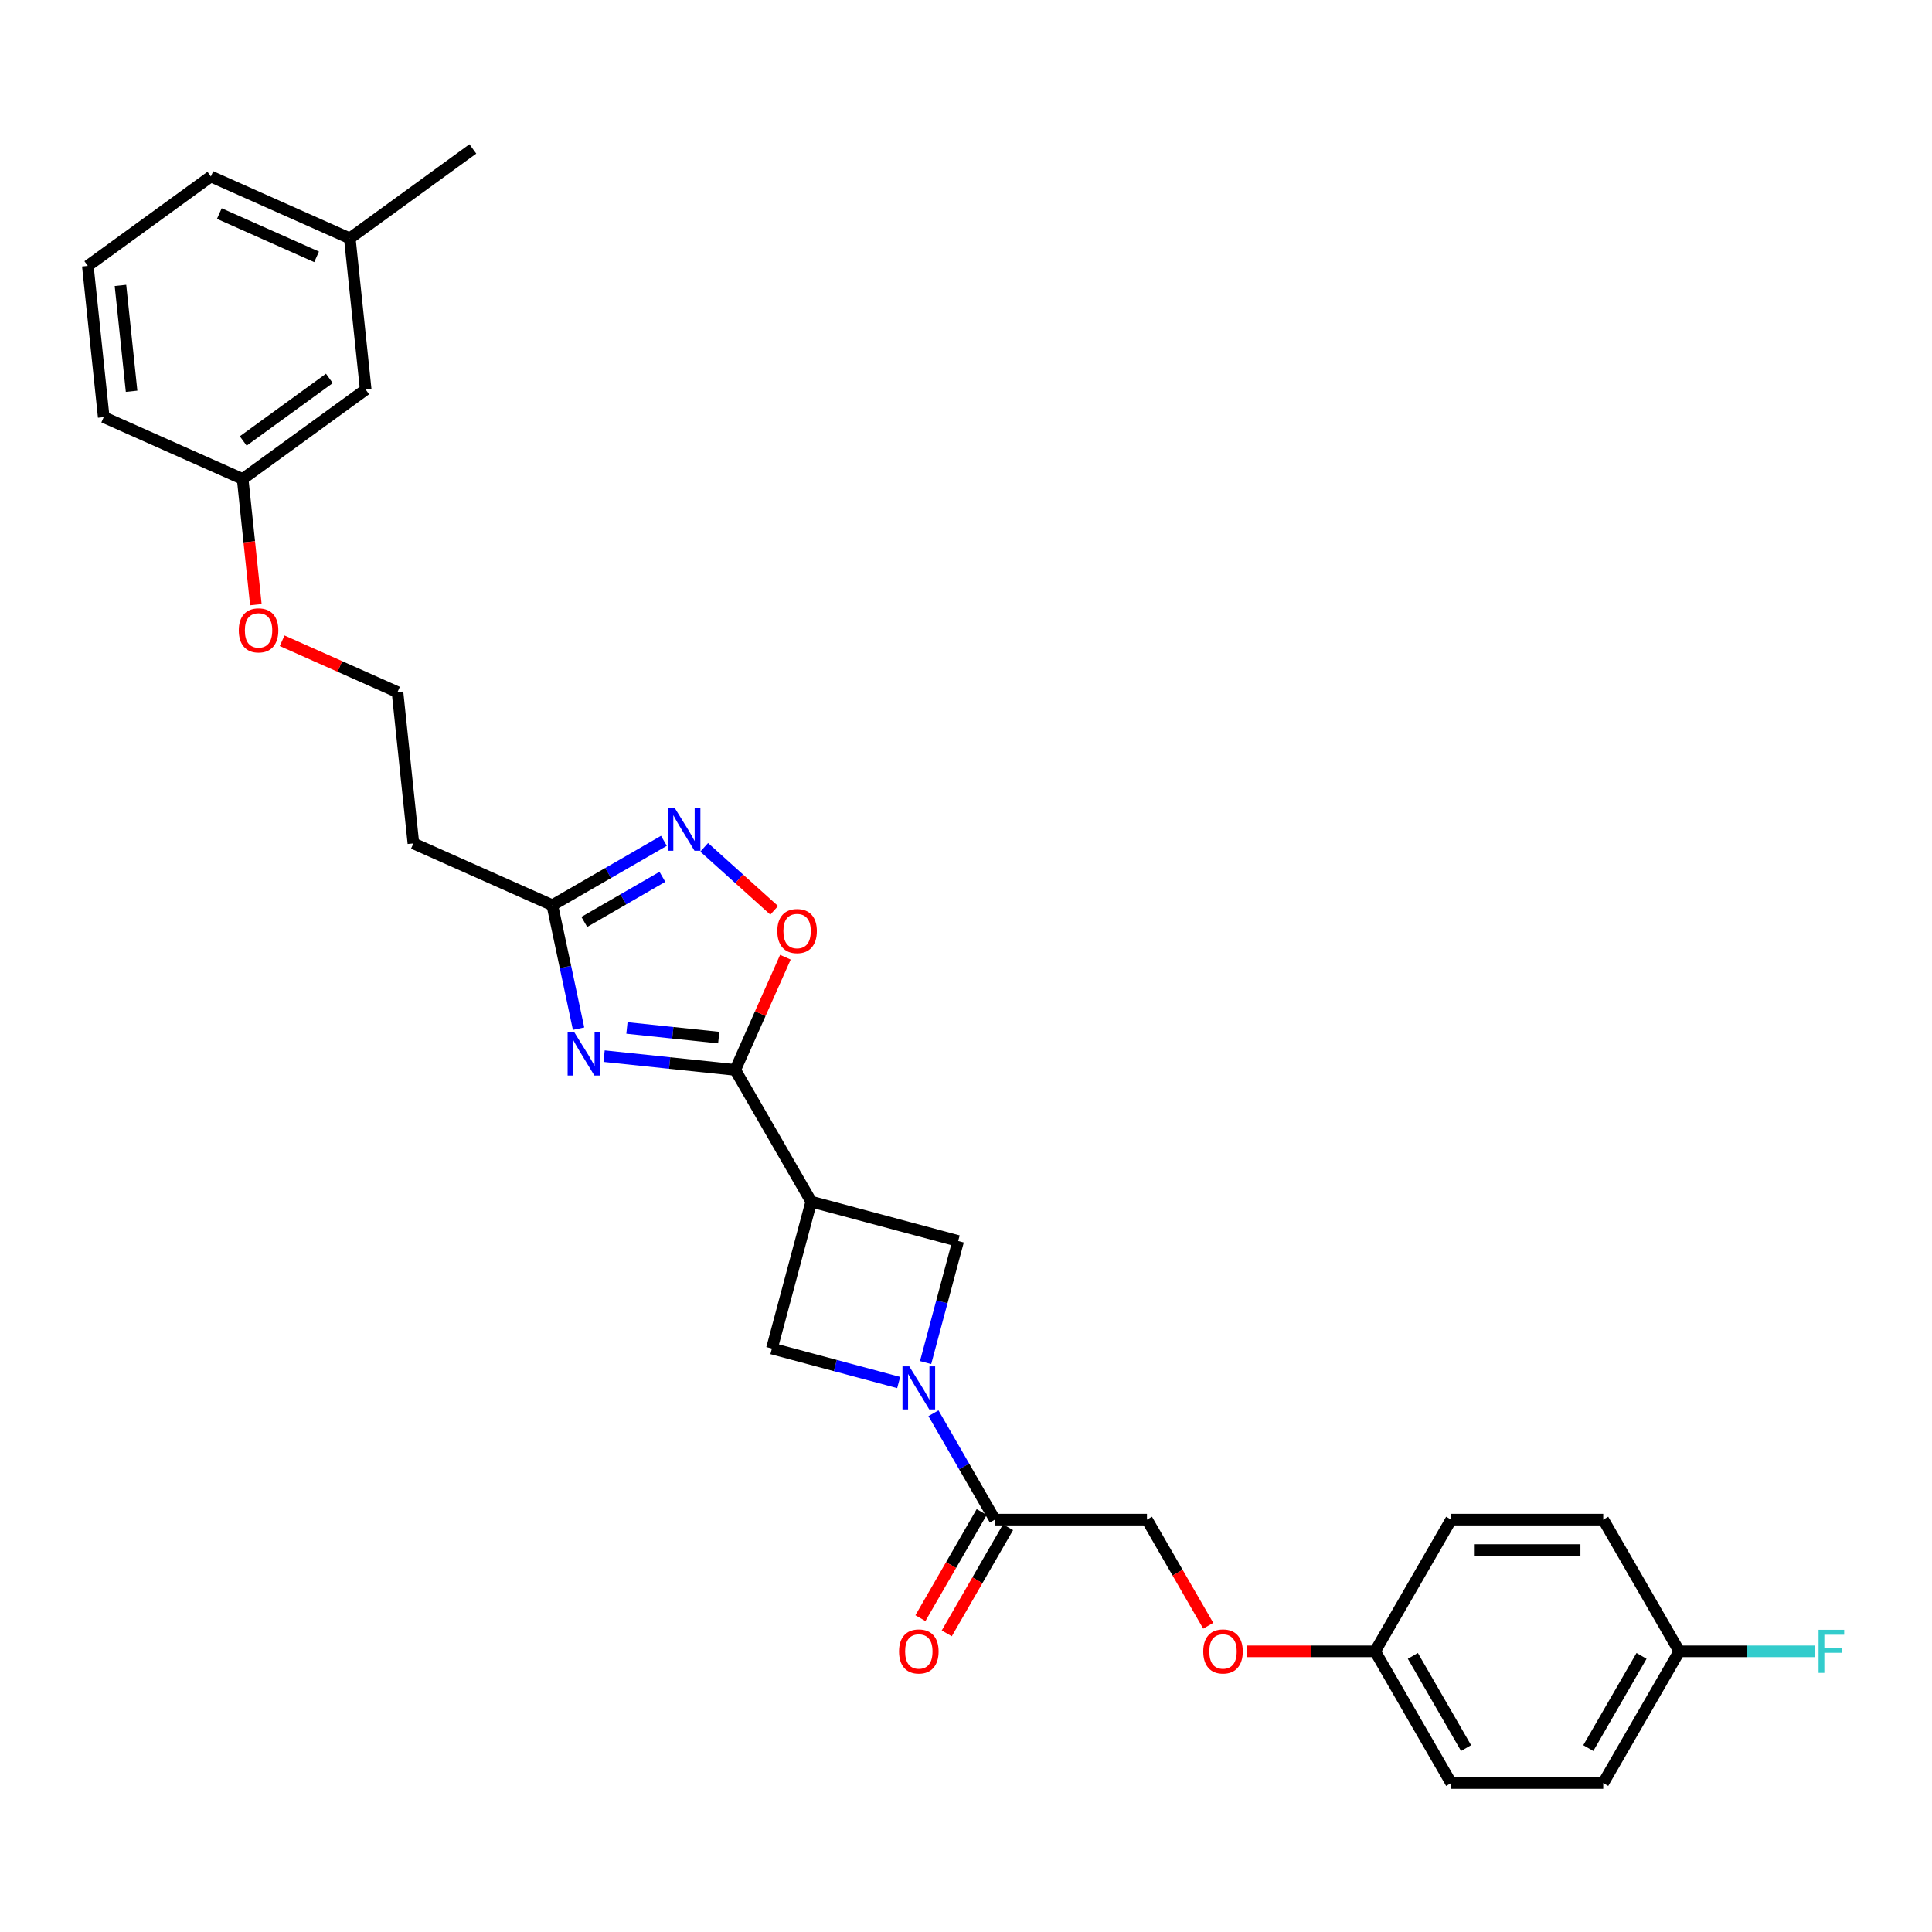 <?xml version='1.0' encoding='iso-8859-1'?>
<svg version='1.1' baseProfile='full'
              xmlns='http://www.w3.org/2000/svg'
                      xmlns:rdkit='http://www.rdkit.org/xml'
                      xmlns:xlink='http://www.w3.org/1999/xlink'
                  xml:space='preserve'
width='1000px' height='1000px' viewBox='0 0 1000 1000'>
<!-- END OF HEADER -->
<rect style='opacity:1.0;fill:#FFFFFF;stroke:none' width='1000' height='1000' x='0' y='0'> </rect>
<path class='bond-0' d='M 312.683,546.652 L 346.617,550.218' style='fill:none;fill-rule:evenodd;stroke:#0000FF;stroke-width:6px;stroke-linecap:butt;stroke-linejoin:miter;stroke-opacity:1' />
<path class='bond-0' d='M 346.617,550.218 L 380.551,553.785' style='fill:none;fill-rule:evenodd;stroke:#000000;stroke-width:6px;stroke-linecap:butt;stroke-linejoin:miter;stroke-opacity:1' />
<path class='bond-0' d='M 324.509,532.063 L 348.263,534.56' style='fill:none;fill-rule:evenodd;stroke:#0000FF;stroke-width:6px;stroke-linecap:butt;stroke-linejoin:miter;stroke-opacity:1' />
<path class='bond-0' d='M 348.263,534.56 L 372.017,537.057' style='fill:none;fill-rule:evenodd;stroke:#000000;stroke-width:6px;stroke-linecap:butt;stroke-linejoin:miter;stroke-opacity:1' />
<path class='bond-4' d='M 299.472,532.441 L 292.682,500.497' style='fill:none;fill-rule:evenodd;stroke:#0000FF;stroke-width:6px;stroke-linecap:butt;stroke-linejoin:miter;stroke-opacity:1' />
<path class='bond-4' d='M 292.682,500.497 L 285.892,468.554' style='fill:none;fill-rule:evenodd;stroke:#000000;stroke-width:6px;stroke-linecap:butt;stroke-linejoin:miter;stroke-opacity:1' />
<path class='bond-2' d='M 380.551,553.785 L 419.913,621.961' style='fill:none;fill-rule:evenodd;stroke:#000000;stroke-width:6px;stroke-linecap:butt;stroke-linejoin:miter;stroke-opacity:1' />
<path class='bond-5' d='M 380.551,553.785 L 393.536,524.62' style='fill:none;fill-rule:evenodd;stroke:#000000;stroke-width:6px;stroke-linecap:butt;stroke-linejoin:miter;stroke-opacity:1' />
<path class='bond-5' d='M 393.536,524.62 L 406.521,495.456' style='fill:none;fill-rule:evenodd;stroke:#FF0000;stroke-width:6px;stroke-linecap:butt;stroke-linejoin:miter;stroke-opacity:1' />
<path class='bond-1' d='M 479.093,705.262 L 487.523,673.799' style='fill:none;fill-rule:evenodd;stroke:#0000FF;stroke-width:6px;stroke-linecap:butt;stroke-linejoin:miter;stroke-opacity:1' />
<path class='bond-1' d='M 487.523,673.799 L 495.954,642.336' style='fill:none;fill-rule:evenodd;stroke:#000000;stroke-width:6px;stroke-linecap:butt;stroke-linejoin:miter;stroke-opacity:1' />
<path class='bond-6' d='M 483.151,731.492 L 499.045,759.023' style='fill:none;fill-rule:evenodd;stroke:#0000FF;stroke-width:6px;stroke-linecap:butt;stroke-linejoin:miter;stroke-opacity:1' />
<path class='bond-6' d='M 499.045,759.023 L 514.94,786.553' style='fill:none;fill-rule:evenodd;stroke:#000000;stroke-width:6px;stroke-linecap:butt;stroke-linejoin:miter;stroke-opacity:1' />
<path class='bond-30' d='M 465.156,715.584 L 432.347,706.793' style='fill:none;fill-rule:evenodd;stroke:#0000FF;stroke-width:6px;stroke-linecap:butt;stroke-linejoin:miter;stroke-opacity:1' />
<path class='bond-30' d='M 432.347,706.793 L 399.538,698.002' style='fill:none;fill-rule:evenodd;stroke:#000000;stroke-width:6px;stroke-linecap:butt;stroke-linejoin:miter;stroke-opacity:1' />
<path class='bond-7' d='M 419.913,621.961 L 399.538,698.002' style='fill:none;fill-rule:evenodd;stroke:#000000;stroke-width:6px;stroke-linecap:butt;stroke-linejoin:miter;stroke-opacity:1' />
<path class='bond-8' d='M 419.913,621.961 L 495.954,642.336' style='fill:none;fill-rule:evenodd;stroke:#000000;stroke-width:6px;stroke-linecap:butt;stroke-linejoin:miter;stroke-opacity:1' />
<path class='bond-3' d='M 343.645,435.21 L 314.769,451.882' style='fill:none;fill-rule:evenodd;stroke:#0000FF;stroke-width:6px;stroke-linecap:butt;stroke-linejoin:miter;stroke-opacity:1' />
<path class='bond-3' d='M 314.769,451.882 L 285.892,468.554' style='fill:none;fill-rule:evenodd;stroke:#000000;stroke-width:6px;stroke-linecap:butt;stroke-linejoin:miter;stroke-opacity:1' />
<path class='bond-3' d='M 342.855,453.847 L 322.641,465.517' style='fill:none;fill-rule:evenodd;stroke:#0000FF;stroke-width:6px;stroke-linecap:butt;stroke-linejoin:miter;stroke-opacity:1' />
<path class='bond-3' d='M 322.641,465.517 L 302.428,477.187' style='fill:none;fill-rule:evenodd;stroke:#000000;stroke-width:6px;stroke-linecap:butt;stroke-linejoin:miter;stroke-opacity:1' />
<path class='bond-29' d='M 364.491,438.577 L 382.605,454.887' style='fill:none;fill-rule:evenodd;stroke:#0000FF;stroke-width:6px;stroke-linecap:butt;stroke-linejoin:miter;stroke-opacity:1' />
<path class='bond-29' d='M 382.605,454.887 L 400.72,471.197' style='fill:none;fill-rule:evenodd;stroke:#FF0000;stroke-width:6px;stroke-linecap:butt;stroke-linejoin:miter;stroke-opacity:1' />
<path class='bond-9' d='M 285.892,468.554 L 213.975,436.534' style='fill:none;fill-rule:evenodd;stroke:#000000;stroke-width:6px;stroke-linecap:butt;stroke-linejoin:miter;stroke-opacity:1' />
<path class='bond-10' d='M 514.94,786.553 L 593.663,786.553' style='fill:none;fill-rule:evenodd;stroke:#000000;stroke-width:6px;stroke-linecap:butt;stroke-linejoin:miter;stroke-opacity:1' />
<path class='bond-11' d='M 508.123,782.617 L 492.264,810.084' style='fill:none;fill-rule:evenodd;stroke:#000000;stroke-width:6px;stroke-linecap:butt;stroke-linejoin:miter;stroke-opacity:1' />
<path class='bond-11' d='M 492.264,810.084 L 476.406,837.552' style='fill:none;fill-rule:evenodd;stroke:#FF0000;stroke-width:6px;stroke-linecap:butt;stroke-linejoin:miter;stroke-opacity:1' />
<path class='bond-11' d='M 521.758,790.489 L 505.899,817.957' style='fill:none;fill-rule:evenodd;stroke:#000000;stroke-width:6px;stroke-linecap:butt;stroke-linejoin:miter;stroke-opacity:1' />
<path class='bond-11' d='M 505.899,817.957 L 490.041,845.424' style='fill:none;fill-rule:evenodd;stroke:#FF0000;stroke-width:6px;stroke-linecap:butt;stroke-linejoin:miter;stroke-opacity:1' />
<path class='bond-16' d='M 213.975,436.534 L 205.746,358.242' style='fill:none;fill-rule:evenodd;stroke:#000000;stroke-width:6px;stroke-linecap:butt;stroke-linejoin:miter;stroke-opacity:1' />
<path class='bond-12' d='M 593.663,786.553 L 609.522,814.021' style='fill:none;fill-rule:evenodd;stroke:#000000;stroke-width:6px;stroke-linecap:butt;stroke-linejoin:miter;stroke-opacity:1' />
<path class='bond-12' d='M 609.522,814.021 L 625.38,841.488' style='fill:none;fill-rule:evenodd;stroke:#FF0000;stroke-width:6px;stroke-linecap:butt;stroke-linejoin:miter;stroke-opacity:1' />
<path class='bond-13' d='M 645.227,854.729 L 678.487,854.729' style='fill:none;fill-rule:evenodd;stroke:#FF0000;stroke-width:6px;stroke-linecap:butt;stroke-linejoin:miter;stroke-opacity:1' />
<path class='bond-13' d='M 678.487,854.729 L 711.748,854.729' style='fill:none;fill-rule:evenodd;stroke:#000000;stroke-width:6px;stroke-linecap:butt;stroke-linejoin:miter;stroke-opacity:1' />
<path class='bond-19' d='M 711.748,854.729 L 751.109,786.553' style='fill:none;fill-rule:evenodd;stroke:#000000;stroke-width:6px;stroke-linecap:butt;stroke-linejoin:miter;stroke-opacity:1' />
<path class='bond-20' d='M 711.748,854.729 L 751.109,922.905' style='fill:none;fill-rule:evenodd;stroke:#000000;stroke-width:6px;stroke-linecap:butt;stroke-linejoin:miter;stroke-opacity:1' />
<path class='bond-20' d='M 731.287,857.083 L 758.84,904.807' style='fill:none;fill-rule:evenodd;stroke:#000000;stroke-width:6px;stroke-linecap:butt;stroke-linejoin:miter;stroke-opacity:1' />
<path class='bond-14' d='M 869.194,854.729 L 829.832,922.905' style='fill:none;fill-rule:evenodd;stroke:#000000;stroke-width:6px;stroke-linecap:butt;stroke-linejoin:miter;stroke-opacity:1' />
<path class='bond-14' d='M 849.654,857.083 L 822.101,904.807' style='fill:none;fill-rule:evenodd;stroke:#000000;stroke-width:6px;stroke-linecap:butt;stroke-linejoin:miter;stroke-opacity:1' />
<path class='bond-18' d='M 869.194,854.729 L 904.257,854.729' style='fill:none;fill-rule:evenodd;stroke:#000000;stroke-width:6px;stroke-linecap:butt;stroke-linejoin:miter;stroke-opacity:1' />
<path class='bond-18' d='M 904.257,854.729 L 939.32,854.729' style='fill:none;fill-rule:evenodd;stroke:#33CCCC;stroke-width:6px;stroke-linecap:butt;stroke-linejoin:miter;stroke-opacity:1' />
<path class='bond-32' d='M 869.194,854.729 L 829.832,786.553' style='fill:none;fill-rule:evenodd;stroke:#000000;stroke-width:6px;stroke-linecap:butt;stroke-linejoin:miter;stroke-opacity:1' />
<path class='bond-15' d='M 189.289,201.659 L 125.6,247.931' style='fill:none;fill-rule:evenodd;stroke:#000000;stroke-width:6px;stroke-linecap:butt;stroke-linejoin:miter;stroke-opacity:1' />
<path class='bond-15' d='M 170.481,195.862 L 125.899,228.252' style='fill:none;fill-rule:evenodd;stroke:#000000;stroke-width:6px;stroke-linecap:butt;stroke-linejoin:miter;stroke-opacity:1' />
<path class='bond-21' d='M 189.289,201.659 L 181.06,123.367' style='fill:none;fill-rule:evenodd;stroke:#000000;stroke-width:6px;stroke-linecap:butt;stroke-linejoin:miter;stroke-opacity:1' />
<path class='bond-24' d='M 205.746,358.242 L 175.889,344.949' style='fill:none;fill-rule:evenodd;stroke:#000000;stroke-width:6px;stroke-linecap:butt;stroke-linejoin:miter;stroke-opacity:1' />
<path class='bond-24' d='M 175.889,344.949 L 146.031,331.655' style='fill:none;fill-rule:evenodd;stroke:#FF0000;stroke-width:6px;stroke-linecap:butt;stroke-linejoin:miter;stroke-opacity:1' />
<path class='bond-17' d='M 125.6,247.931 L 129.019,280.456' style='fill:none;fill-rule:evenodd;stroke:#000000;stroke-width:6px;stroke-linecap:butt;stroke-linejoin:miter;stroke-opacity:1' />
<path class='bond-17' d='M 129.019,280.456 L 132.438,312.981' style='fill:none;fill-rule:evenodd;stroke:#FF0000;stroke-width:6px;stroke-linecap:butt;stroke-linejoin:miter;stroke-opacity:1' />
<path class='bond-26' d='M 125.6,247.931 L 53.683,215.911' style='fill:none;fill-rule:evenodd;stroke:#000000;stroke-width:6px;stroke-linecap:butt;stroke-linejoin:miter;stroke-opacity:1' />
<path class='bond-22' d='M 751.109,786.553 L 829.832,786.553' style='fill:none;fill-rule:evenodd;stroke:#000000;stroke-width:6px;stroke-linecap:butt;stroke-linejoin:miter;stroke-opacity:1' />
<path class='bond-22' d='M 762.918,802.298 L 818.024,802.298' style='fill:none;fill-rule:evenodd;stroke:#000000;stroke-width:6px;stroke-linecap:butt;stroke-linejoin:miter;stroke-opacity:1' />
<path class='bond-23' d='M 751.109,922.905 L 829.832,922.905' style='fill:none;fill-rule:evenodd;stroke:#000000;stroke-width:6px;stroke-linecap:butt;stroke-linejoin:miter;stroke-opacity:1' />
<path class='bond-28' d='M 181.06,123.367 L 244.748,77.094' style='fill:none;fill-rule:evenodd;stroke:#000000;stroke-width:6px;stroke-linecap:butt;stroke-linejoin:miter;stroke-opacity:1' />
<path class='bond-31' d='M 181.06,123.367 L 109.143,91.347' style='fill:none;fill-rule:evenodd;stroke:#000000;stroke-width:6px;stroke-linecap:butt;stroke-linejoin:miter;stroke-opacity:1' />
<path class='bond-31' d='M 163.868,132.947 L 113.526,110.534' style='fill:none;fill-rule:evenodd;stroke:#000000;stroke-width:6px;stroke-linecap:butt;stroke-linejoin:miter;stroke-opacity:1' />
<path class='bond-25' d='M 45.455,137.619 L 53.683,215.911' style='fill:none;fill-rule:evenodd;stroke:#000000;stroke-width:6px;stroke-linecap:butt;stroke-linejoin:miter;stroke-opacity:1' />
<path class='bond-25' d='M 62.347,147.717 L 68.107,202.522' style='fill:none;fill-rule:evenodd;stroke:#000000;stroke-width:6px;stroke-linecap:butt;stroke-linejoin:miter;stroke-opacity:1' />
<path class='bond-27' d='M 45.455,137.619 L 109.143,91.347' style='fill:none;fill-rule:evenodd;stroke:#000000;stroke-width:6px;stroke-linecap:butt;stroke-linejoin:miter;stroke-opacity:1' />
<path  class='atom-0' d='M 297.332 534.409
L 304.637 546.218
Q 305.361 547.383, 306.526 549.492
Q 307.692 551.602, 307.755 551.728
L 307.755 534.409
L 310.715 534.409
L 310.715 556.704
L 307.66 556.704
L 299.819 543.793
Q 298.906 542.281, 297.93 540.55
Q 296.985 538.818, 296.702 538.282
L 296.702 556.704
L 293.805 556.704
L 293.805 534.409
L 297.332 534.409
' fill='#0000FF'/>
<path  class='atom-2' d='M 470.651 707.23
L 477.956 719.038
Q 478.68 720.203, 479.845 722.313
Q 481.011 724.423, 481.073 724.549
L 481.073 707.23
L 484.033 707.23
L 484.033 729.524
L 480.979 729.524
L 473.138 716.614
Q 472.225 715.102, 471.249 713.37
Q 470.304 711.638, 470.021 711.103
L 470.021 729.524
L 467.124 729.524
L 467.124 707.23
L 470.651 707.23
' fill='#0000FF'/>
<path  class='atom-4' d='M 349.14 418.045
L 356.446 429.853
Q 357.17 431.018, 358.335 433.128
Q 359.5 435.238, 359.563 435.364
L 359.563 418.045
L 362.523 418.045
L 362.523 440.339
L 359.469 440.339
L 351.628 427.429
Q 350.715 425.917, 349.739 424.185
Q 348.794 422.453, 348.511 421.918
L 348.511 440.339
L 345.614 440.339
L 345.614 418.045
L 349.14 418.045
' fill='#0000FF'/>
<path  class='atom-6' d='M 402.337 481.931
Q 402.337 476.578, 404.982 473.586
Q 407.627 470.595, 412.571 470.595
Q 417.515 470.595, 420.16 473.586
Q 422.805 476.578, 422.805 481.931
Q 422.805 487.347, 420.128 490.433
Q 417.452 493.488, 412.571 493.488
Q 407.659 493.488, 404.982 490.433
Q 402.337 487.379, 402.337 481.931
M 412.571 490.968
Q 415.972 490.968, 417.798 488.701
Q 419.656 486.402, 419.656 481.931
Q 419.656 477.554, 417.798 475.35
Q 415.972 473.114, 412.571 473.114
Q 409.17 473.114, 407.312 475.318
Q 405.486 477.523, 405.486 481.931
Q 405.486 486.434, 407.312 488.701
Q 409.17 490.968, 412.571 490.968
' fill='#FF0000'/>
<path  class='atom-12' d='M 465.345 854.792
Q 465.345 849.439, 467.99 846.448
Q 470.635 843.456, 475.579 843.456
Q 480.522 843.456, 483.168 846.448
Q 485.813 849.439, 485.813 854.792
Q 485.813 860.208, 483.136 863.294
Q 480.459 866.349, 475.579 866.349
Q 470.666 866.349, 467.99 863.294
Q 465.345 860.24, 465.345 854.792
M 475.579 863.83
Q 478.979 863.83, 480.806 861.562
Q 482.664 859.264, 482.664 854.792
Q 482.664 850.415, 480.806 848.211
Q 478.979 845.975, 475.579 845.975
Q 472.178 845.975, 470.32 848.18
Q 468.494 850.384, 468.494 854.792
Q 468.494 859.295, 470.32 861.562
Q 472.178 863.83, 475.579 863.83
' fill='#FF0000'/>
<path  class='atom-13' d='M 622.791 854.792
Q 622.791 849.439, 625.436 846.448
Q 628.081 843.456, 633.025 843.456
Q 637.969 843.456, 640.614 846.448
Q 643.259 849.439, 643.259 854.792
Q 643.259 860.208, 640.582 863.294
Q 637.906 866.349, 633.025 866.349
Q 628.112 866.349, 625.436 863.294
Q 622.791 860.24, 622.791 854.792
M 633.025 863.83
Q 636.426 863.83, 638.252 861.562
Q 640.11 859.264, 640.11 854.792
Q 640.11 850.415, 638.252 848.211
Q 636.426 845.975, 633.025 845.975
Q 629.624 845.975, 627.766 848.18
Q 625.94 850.384, 625.94 854.792
Q 625.94 859.295, 627.766 861.562
Q 629.624 863.83, 633.025 863.83
' fill='#FF0000'/>
<path  class='atom-19' d='M 941.288 843.582
L 954.545 843.582
L 954.545 846.133
L 944.28 846.133
L 944.28 852.903
L 953.412 852.903
L 953.412 855.485
L 944.28 855.485
L 944.28 865.876
L 941.288 865.876
L 941.288 843.582
' fill='#33CCCC'/>
<path  class='atom-25' d='M 123.595 326.286
Q 123.595 320.932, 126.24 317.941
Q 128.885 314.95, 133.829 314.95
Q 138.773 314.95, 141.418 317.941
Q 144.063 320.932, 144.063 326.286
Q 144.063 331.702, 141.387 334.788
Q 138.71 337.842, 133.829 337.842
Q 128.917 337.842, 126.24 334.788
Q 123.595 331.733, 123.595 326.286
M 133.829 335.323
Q 137.23 335.323, 139.056 333.056
Q 140.914 330.757, 140.914 326.286
Q 140.914 321.909, 139.056 319.704
Q 137.23 317.469, 133.829 317.469
Q 130.428 317.469, 128.571 319.673
Q 126.744 321.877, 126.744 326.286
Q 126.744 330.789, 128.571 333.056
Q 130.428 335.323, 133.829 335.323
' fill='#FF0000'/>
</svg>
